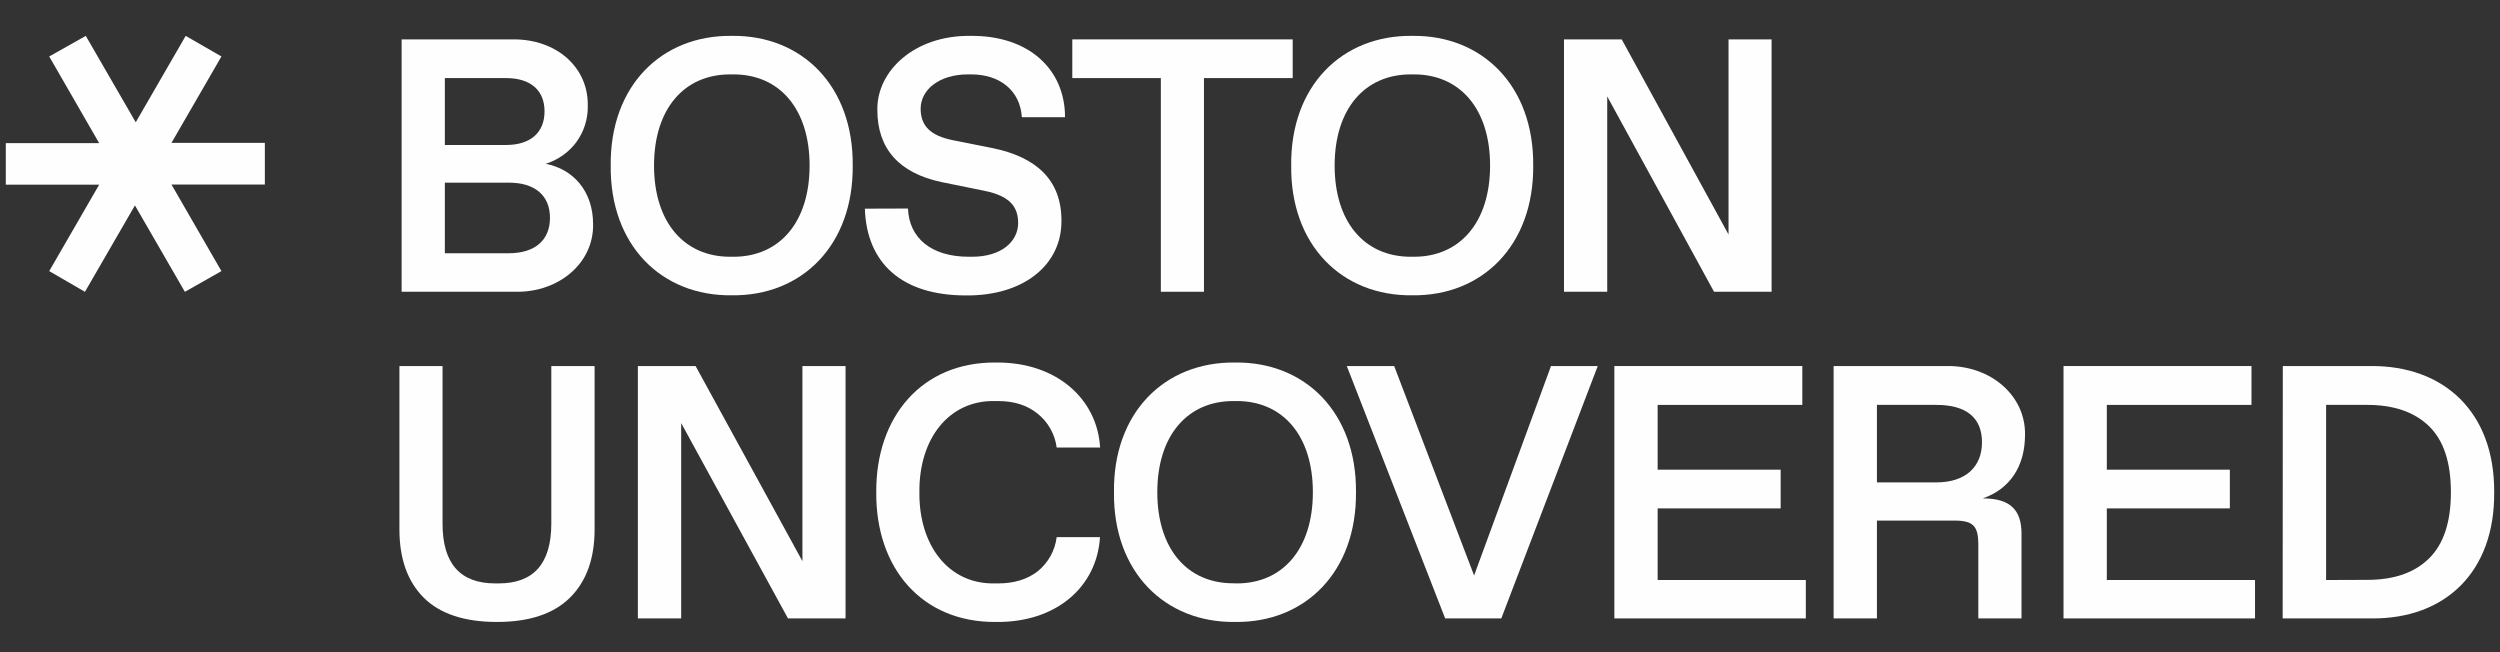 <svg width="276" height="72" viewBox="0 0 276 72" fill="none" xmlns="http://www.w3.org/2000/svg">
<rect x="0" y="0" width="276" height="72" fill="#333333" stroke="none"/>
<path d="M44.34 4.348H56.581C61.459 4.29 64.955 7.456 64.89 11.635C64.93 13.1 64.479 14.536 63.61 15.716C62.763 16.837 61.587 17.665 60.246 18.085C63.277 18.667 65.478 21.098 65.478 24.751C65.555 29.004 61.745 32.269 56.984 32.21H44.34V4.348ZM55.883 16.005C58.544 16.005 60.117 14.645 60.117 12.294C60.117 9.943 58.544 8.622 55.883 8.622H49.112V16.008L55.883 16.005ZM56.19 27.957C59.006 27.957 60.717 26.557 60.717 24.049C60.717 21.541 59.006 20.166 56.19 20.166H49.112V27.957H56.19Z" fill="#FEFEFE"/>
<path d="M80.79 3.96C88.545 3.862 94.22 9.499 94.14 18.279C94.22 27.062 88.545 32.696 80.79 32.601C73.02 32.696 67.327 27.062 67.423 18.279C67.327 9.496 73.02 3.862 80.79 3.96ZM80.987 28.345C86.059 28.345 89.379 24.535 89.379 18.279C89.379 12.023 86.059 8.213 80.987 8.213H80.597C75.525 8.213 72.205 12.023 72.205 18.279C72.205 24.535 75.525 28.345 80.597 28.345H80.987Z" fill="#FEFEFE"/>
<path d="M100.242 23.021C100.356 26.265 102.806 28.345 106.945 28.345H107.332C110.539 28.345 112.404 26.674 112.404 24.612C112.404 22.729 111.355 21.621 108.733 21.076L103.972 20.107C99.251 19.116 96.86 16.414 96.86 12.14C96.783 7.884 100.901 3.88 107.157 3.96C113.579 3.902 117.58 7.65 117.58 12.937H112.813C112.619 9.964 110.351 8.213 107.237 8.213H106.846C103.698 8.213 101.639 9.906 101.639 12.004C101.639 13.946 102.787 14.996 105.215 15.482L109.508 16.337C114.463 17.328 117.183 19.913 117.183 24.338C117.241 29.176 113.084 32.675 106.634 32.616C99.522 32.616 95.675 29.019 95.482 23.037L100.242 23.021Z" fill="#FEFEFE"/>
<path d="M128.157 8.622H118.383V4.348H142.713V8.622H132.917V32.21H128.157V8.622Z" fill="#FEFEFE"/>
<path d="M155.917 3.96C163.669 3.862 169.344 9.499 169.267 18.279C169.344 27.062 163.669 32.696 155.917 32.601C148.147 32.696 142.451 27.062 142.549 18.279C142.451 9.496 148.147 3.862 155.917 3.96ZM156.111 28.345C161.183 28.345 164.506 24.535 164.506 18.279C164.506 12.023 161.183 8.213 156.111 8.213H155.739C150.667 8.213 147.344 12.023 147.344 18.279C147.344 24.535 150.652 28.345 155.739 28.345H156.111Z" fill="#FEFEFE"/>
<path d="M195.584 4.348V32.21H189.229L177.437 10.644V32.21H172.664V4.348H179.037L190.83 25.889V4.348H195.584Z" fill="#FEFEFE"/>
<path d="M44.096 40.411H48.857V57.82C48.857 62.211 50.802 64.408 54.667 64.408H55.055C58.922 64.408 60.859 62.212 60.865 57.82V40.411H65.644V58.441C65.644 61.666 64.738 64.18 62.927 65.981C61.117 67.769 58.437 68.664 54.861 68.664C51.285 68.664 48.565 67.769 46.777 65.981C44.989 64.193 44.096 61.672 44.096 58.441V40.411Z" fill="#FEFEFE"/>
<path d="M93.349 40.411V68.273H86.994L75.202 46.707V68.273H70.42V40.411H76.793L88.588 61.953V40.411H93.349Z" fill="#FEFEFE"/>
<path d="M109.985 40.023C116.592 39.965 121.14 44.005 121.451 49.406H116.657C116.464 47.93 115.705 46.586 114.54 45.658C113.395 44.735 111.955 44.276 110.188 44.276H109.779C104.766 44.199 101.442 48.415 101.501 54.342C101.442 60.269 104.766 64.498 109.779 64.408H110.194C111.961 64.408 113.418 63.961 114.567 63.066C115.727 62.129 116.476 60.777 116.657 59.297H121.439C121.107 64.796 116.598 68.741 109.973 68.664C101.775 68.741 96.663 62.716 96.74 54.342C96.676 46.006 101.787 39.925 109.985 40.023Z" fill="#FEFEFE"/>
<path d="M136.352 40.023C144.107 39.925 149.778 45.563 149.701 54.342C149.778 63.125 144.107 68.76 136.352 68.664C128.581 68.76 122.888 63.125 122.984 54.342C122.873 45.56 128.566 39.925 136.352 40.023ZM136.549 64.408C141.62 64.408 144.941 60.599 144.941 54.342C144.941 48.086 141.62 44.276 136.549 44.276H136.158C131.086 44.276 127.766 48.086 127.766 54.342C127.766 60.599 131.071 64.396 136.142 64.396L136.549 64.408Z" fill="#FEFEFE"/>
<path d="M176.391 40.411L165.743 68.273H159.546L148.686 40.411H153.917L162.74 63.534L171.23 40.411H176.391Z" fill="#FEFEFE"/>
<path d="M178.225 40.411H198.975V44.701H183.004V51.853H196.584V56.127H183.004V64.033H199.363V68.273H178.225V40.411Z" fill="#FEFEFE"/>
<path d="M202.431 40.411H214.947C219.803 40.353 223.631 43.695 223.563 47.988C223.563 51.505 221.874 53.992 218.901 55.022C221.932 55.022 223.175 56.284 223.175 58.946V68.273H218.406V60.152C218.406 58.053 217.842 57.472 215.744 57.472H207.213V68.273H202.431V40.411ZM213.78 53.256C216.987 53.256 218.812 51.545 218.812 48.825C218.812 46.104 217.064 44.701 213.78 44.701H207.213V53.256H213.78Z" fill="#FEFEFE"/>
<path d="M227.813 40.411H248.563V44.701H232.592V51.853H246.175V56.127H232.592V64.033H248.954V68.273H227.813V40.411Z" fill="#FEFEFE"/>
<path d="M252.022 40.411H261.737C269.84 40.353 275.416 45.52 275.358 54.342C275.435 63.165 269.935 68.332 261.854 68.273H252.007L252.022 40.411ZM261.35 64.017C264.282 64.017 266.538 63.242 268.151 61.666C269.763 60.091 270.579 57.666 270.579 54.342C270.579 51.019 269.763 48.591 268.151 47.037C266.538 45.483 264.282 44.701 261.35 44.701H256.801V64.033L261.35 64.017Z" fill="#FEFEFE"/>
<path d="M5.433 29.93L10.947 20.39H0.641V15.799H10.947L5.433 6.234L9.47 3.96L14.985 13.5L20.5 3.96L24.445 6.234L18.93 15.774H29.239V20.372H18.93L24.445 29.93L20.41 32.216L14.896 22.677L9.378 32.216L5.433 29.93Z" fill="#FEFEFE"/>
</svg>
